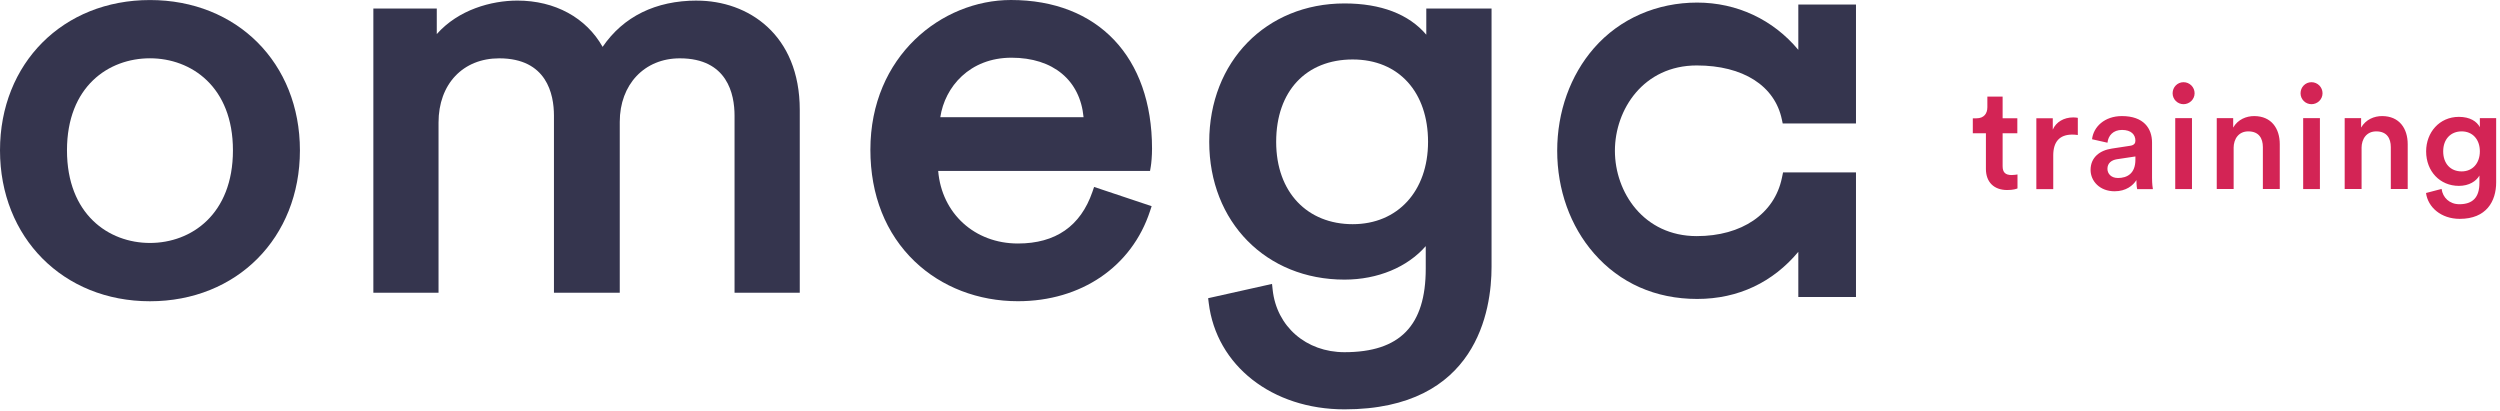 <svg xmlns="http://www.w3.org/2000/svg" width="639" height="105" viewBox="0 0 639 105" fill="none"><path d="M59.54 38.43C59.54 54.78 48.89 62.1 38.33 62.1C27.77 62.1 17.12 54.78 17.12 38.43C17.12 22.08 27.77 14.9 38.33 14.9C48.89 14.9 59.54 22.17 59.54 38.43ZM38.33 0.01C16.12 0.01 0 16.17 0 38.43C0 60.69 16.12 77 38.33 77C60.54 77 76.66 60.78 76.66 38.43C76.66 16.08 60.54 0.01 38.33 0.01Z" fill="#35354E"></path><path d="M178.11 0.15C167.6 0.15 159.32 4.23 154.03 11.98C149.82 4.52 141.85 0.15 132.25 0.15C125.58 0.15 117.17 2.47 111.64 8.71V2.19H95.43V74.82H112.09V31.31C112.09 21.5 118.32 14.91 127.59 14.91C139.77 14.91 141.59 24.09 141.59 29.56V74.82H158.41V31.16C158.41 21.59 164.72 14.91 173.76 14.91C185.94 14.91 187.75 24.09 187.75 29.56V74.82H204.42V28.11C204.42 8.8 191.21 0.16 178.12 0.16" fill="#35354E"></path><path d="M276.97 29.96H240.34C241.5 22.19 247.87 14.75 258.54 14.75C269.21 14.75 276.08 20.54 276.96 29.96H276.97ZM294.14 42.58C294.29 41.68 294.46 39.87 294.46 37.99C294.46 14.56 280.64 0 258.39 0C240.73 0 222.47 14.32 222.47 38.28C222.47 49.86 226.39 59.73 233.8 66.82C240.66 73.38 250.03 76.99 260.19 76.99C276.34 76.99 289.28 68.17 293.94 53.97L294.36 52.7L279.65 47.78L279.22 49.04C276.2 57.8 269.8 62.24 260.19 62.24C249.08 62.24 240.7 54.52 239.8 43.69H293.95L294.14 42.58Z" fill="#35354E"></path><path d="M365.01 36.25C365.01 48.84 357.27 57.3 345.75 57.3C334.23 57.3 326.19 49.23 326.19 36.25C326.19 23.27 333.87 15.2 345.75 15.2C357.63 15.2 365.01 23.66 365.01 36.25ZM364.56 2.19V8.87C360.1 3.62 352.97 0.88 343.65 0.88C323.62 0.88 309.08 15.76 309.08 36.25C309.08 56.74 323.62 71.47 343.65 71.47C352.17 71.47 359.75 68.27 364.42 62.91V68.68C364.42 83.24 357.82 90.02 343.65 90.02C333.85 90.02 326.3 83.46 325.29 74.06L325.13 72.57L308.8 76.22L308.95 77.42C310.88 93.44 325.16 104.63 343.66 104.63C377.58 104.63 381.24 79.18 381.24 68.24V2.19H364.56Z" fill="#35354E"></path><path d="M455.45 45.5C453.54 54.66 445.2 60.35 433.69 60.35C420.1 60.35 412.77 49.11 412.77 38.54C412.77 27.97 420.1 16.73 433.69 16.73C445.51 16.73 453.65 21.9 455.45 30.57L455.66 31.56H474.39V1.15H459.65V12.74C453.2 5.01 443.97 0.66 433.79 0.66C423.61 0.66 414.05 4.69 407.41 12.31C401.36 19.26 398.02 28.57 398.02 38.53C398.02 48.49 401.35 57.8 407.41 64.75C414.05 72.37 423.17 76.41 433.79 76.41C444.41 76.41 453.2 72.07 459.65 64.37V75.92H474.39V44.07H455.75L455.45 45.5Z" fill="#35354E"></path><path d="M629.2 43.81C626.37 43.81 624.48 41.84 624.48 38.68C624.48 35.52 626.45 33.58 629.2 33.58C631.95 33.58 633.85 35.59 633.85 38.68C633.85 41.77 631.95 43.81 629.2 43.81ZM620.09 49.32C620.57 52.96 623.92 55.94 628.72 55.94C635.53 55.94 638.02 51.44 638.02 46.6V30.2H633.85V32.51C633.07 31.02 631.32 29.87 628.49 29.87C623.51 29.87 620.12 33.85 620.12 38.69C620.12 43.79 623.65 47.51 628.49 47.51C631.13 47.51 632.95 46.28 633.74 44.87V46.77C633.74 50.45 632.03 52.2 628.61 52.2C626.12 52.2 624.37 50.53 624.07 48.29L620.09 49.33V49.32ZM603.61 37.86C603.61 35.48 604.91 33.58 607.37 33.58C610.09 33.58 611.09 35.37 611.09 37.6V48.31H615.41V36.85C615.41 32.87 613.29 29.67 608.86 29.67C606.85 29.67 604.69 30.53 603.5 32.61V30.19H599.3V48.31H603.62V37.86H603.61ZM588.02 23.84C588.02 25.4 589.28 26.63 590.81 26.63C592.34 26.63 593.64 25.4 593.64 23.84C593.64 22.28 592.38 21.01 590.81 21.01C589.24 21.01 588.02 22.28 588.02 23.84ZM592.97 30.2H588.69V48.32H592.97V30.2ZM570.91 37.86C570.91 35.48 572.21 33.58 574.67 33.58C577.38 33.58 578.39 35.37 578.39 37.6V48.31H582.71V36.85C582.71 32.87 580.59 29.67 576.16 29.67C574.15 29.67 571.99 30.53 570.8 32.61V30.19H566.6V48.31H570.92V37.86H570.91ZM555.32 23.84C555.32 25.4 556.59 26.63 558.11 26.63C559.63 26.63 560.94 25.4 560.94 23.84C560.94 22.28 559.68 21.01 558.11 21.01C556.54 21.01 555.32 22.28 555.32 23.84ZM560.27 30.2H555.99V48.32H560.27V30.2ZM541.3 45.49C539.59 45.49 538.66 44.37 538.66 43.15C538.66 41.66 539.74 40.92 541.08 40.7L545.81 39.99V40.81C545.81 44.34 543.73 45.5 541.31 45.5L541.3 45.49ZM534.35 43.42C534.35 46.28 536.69 48.89 540.49 48.89C543.43 48.89 545.21 47.4 546.07 46.03C546.07 47.48 546.22 48.22 546.26 48.34H550.28C550.24 48.15 550.06 47.07 550.06 45.44V36.44C550.06 32.83 547.94 29.67 542.36 29.67C537.9 29.67 535.07 32.46 534.73 35.59L538.67 36.48C538.86 34.66 540.12 33.21 542.39 33.21C544.77 33.21 545.81 34.44 545.81 35.96C545.81 36.59 545.51 37.11 544.47 37.26L539.82 37.97C536.73 38.42 534.35 40.2 534.35 43.44V43.42ZM531.08 30.12C530.89 30.08 530.45 30.01 529.93 30.01C527.55 30.01 525.54 31.16 524.69 33.13V30.23H520.49V48.35H524.81V39.72C524.81 36.33 526.34 34.4 529.68 34.4C530.13 34.4 530.61 34.44 531.09 34.51V30.12H531.08ZM511.88 24.69H507.97V27.41C507.97 29.01 507.11 30.24 505.18 30.24H504.25V34.07H507.6V43.18C507.6 46.57 509.68 48.57 513.03 48.57C514.59 48.57 515.41 48.27 515.67 48.16V44.59C515.48 44.63 514.78 44.74 514.18 44.74C512.58 44.74 511.87 44.07 511.87 42.47V34.06H515.63V30.23H511.87V24.69H511.88Z" fill="#D32455"></path></svg>